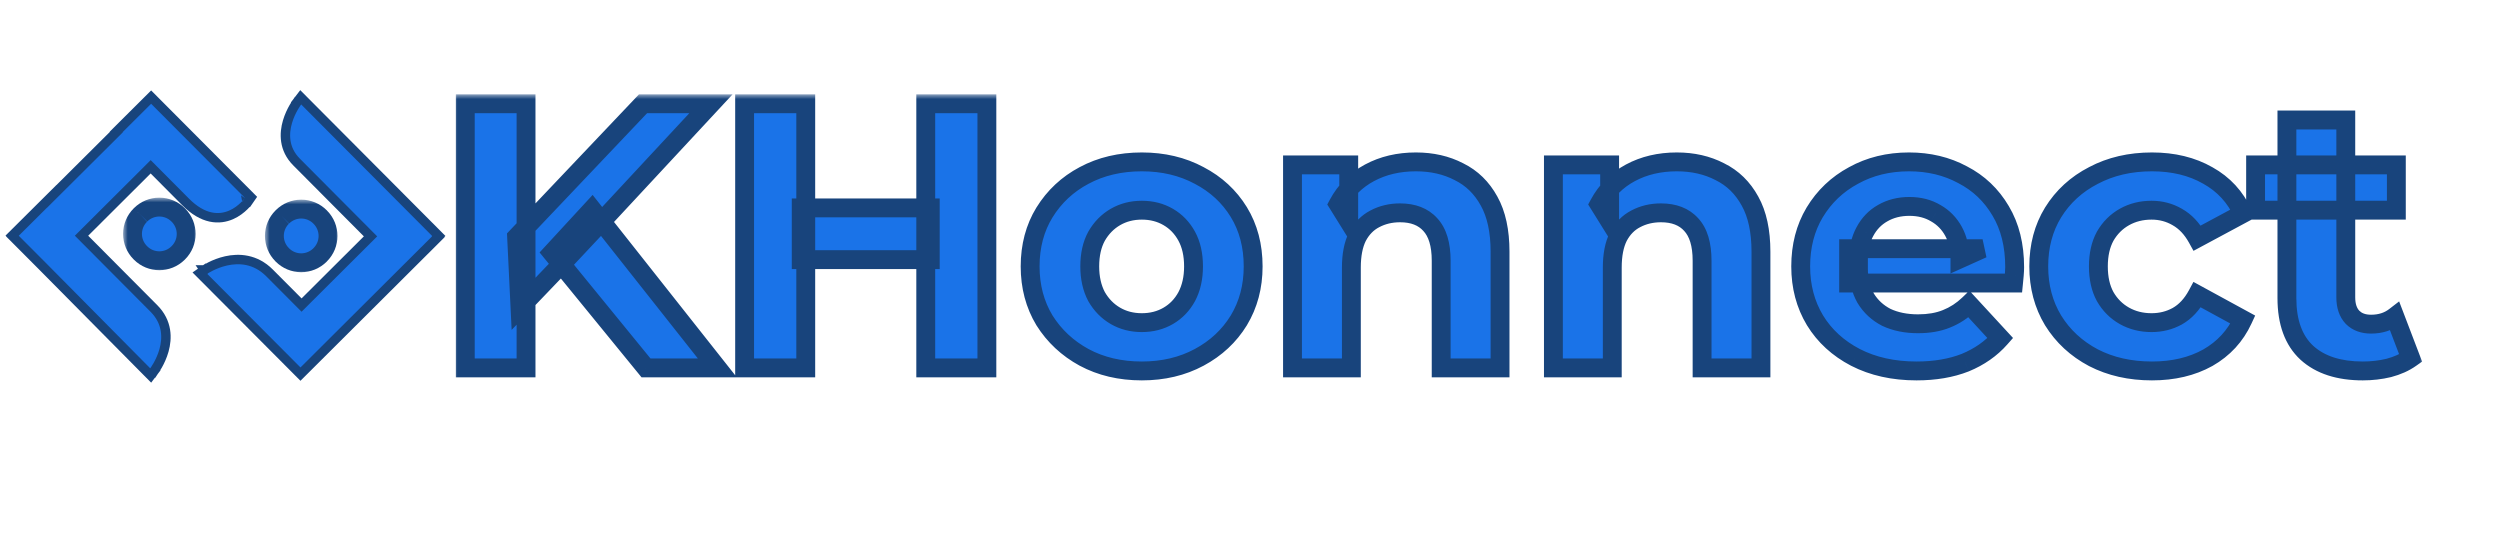 <svg width="265" height="57" viewBox="0 0 265 57" fill="none" xmlns="http://www.w3.org/2000/svg">
<mask id="path-1-outside-1_195_16" maskUnits="userSpaceOnUse" x="48" y="10" width="209" height="31" fill="black">
<rect fill="white" x="48" y="10" width="209" height="31"/>
<path d="M55.12 32.6L54.76 25.12L68.16 11H75.36L63.28 24L59.68 27.84L55.12 32.6ZM49.32 39V11H55.76V39H49.32ZM68.48 39L58.52 26.8L62.76 22.2L76.04 39H68.48ZM98.129 39V11H104.609V39H98.129ZM78.929 39V11H85.409V39H78.929ZM84.929 27.52V22.04H98.609V27.52H84.929ZM121.034 39.32C118.741 39.32 116.701 38.84 114.914 37.88C113.154 36.92 111.754 35.613 110.714 33.96C109.701 32.28 109.194 30.373 109.194 28.24C109.194 26.08 109.701 24.173 110.714 22.52C111.754 20.84 113.154 19.533 114.914 18.6C116.701 17.64 118.741 17.16 121.034 17.16C123.301 17.16 125.327 17.64 127.114 18.6C128.901 19.533 130.301 20.827 131.314 22.48C132.327 24.133 132.834 26.053 132.834 28.24C132.834 30.373 132.327 32.28 131.314 33.96C130.301 35.613 128.901 36.92 127.114 37.88C125.327 38.84 123.301 39.32 121.034 39.32ZM121.034 34.2C122.074 34.2 123.007 33.96 123.834 33.48C124.661 33 125.314 32.32 125.794 31.44C126.274 30.533 126.514 29.467 126.514 28.24C126.514 26.987 126.274 25.92 125.794 25.04C125.314 24.16 124.661 23.48 123.834 23C123.007 22.52 122.074 22.28 121.034 22.28C119.994 22.28 119.061 22.52 118.234 23C117.407 23.48 116.741 24.16 116.234 25.04C115.754 25.92 115.514 26.987 115.514 28.24C115.514 29.467 115.754 30.533 116.234 31.44C116.741 32.32 117.407 33 118.234 33.48C119.061 33.96 119.994 34.2 121.034 34.2ZM137.005 39V17.48H142.965V23.44L141.845 21.64C142.618 20.2 143.725 19.093 145.165 18.32C146.605 17.547 148.245 17.16 150.085 17.16C151.792 17.16 153.312 17.507 154.645 18.2C156.005 18.867 157.072 19.907 157.845 21.32C158.618 22.707 159.005 24.493 159.005 26.68V39H152.765V27.64C152.765 25.907 152.378 24.627 151.605 23.8C150.858 22.973 149.792 22.56 148.405 22.56C147.418 22.56 146.525 22.773 145.725 23.2C144.952 23.6 144.338 24.227 143.885 25.08C143.458 25.933 143.245 27.027 143.245 28.36V39H137.005ZM164.661 39V17.48H170.621V23.44L169.501 21.64C170.275 20.2 171.381 19.093 172.821 18.32C174.261 17.547 175.901 17.16 177.741 17.16C179.448 17.16 180.968 17.507 182.301 18.2C183.661 18.867 184.728 19.907 185.501 21.32C186.275 22.707 186.661 24.493 186.661 26.68V39H180.421V27.64C180.421 25.907 180.035 24.627 179.261 23.8C178.515 22.973 177.448 22.56 176.061 22.56C175.075 22.56 174.181 22.773 173.381 23.2C172.608 23.6 171.995 24.227 171.541 25.08C171.115 25.933 170.901 27.027 170.901 28.36V39H164.661ZM203.154 39.32C200.7 39.32 198.54 38.84 196.674 37.88C194.834 36.92 193.407 35.613 192.394 33.96C191.38 32.28 190.874 30.373 190.874 28.24C190.874 26.08 191.367 24.173 192.354 22.52C193.367 20.84 194.74 19.533 196.474 18.6C198.207 17.64 200.167 17.16 202.354 17.16C204.46 17.16 206.354 17.613 208.034 18.52C209.74 19.4 211.087 20.68 212.074 22.36C213.06 24.013 213.554 26 213.554 28.32C213.554 28.56 213.54 28.84 213.514 29.16C213.487 29.453 213.46 29.733 213.434 30H195.954V26.36H210.154L207.754 27.44C207.754 26.32 207.527 25.347 207.074 24.52C206.62 23.693 205.994 23.053 205.194 22.6C204.394 22.12 203.46 21.88 202.394 21.88C201.327 21.88 200.38 22.12 199.554 22.6C198.754 23.053 198.127 23.707 197.674 24.56C197.22 25.387 196.994 26.373 196.994 27.52V28.48C196.994 29.653 197.247 30.693 197.754 31.6C198.287 32.48 199.02 33.16 199.954 33.64C200.914 34.093 202.034 34.32 203.314 34.32C204.46 34.32 205.46 34.147 206.314 33.8C207.194 33.453 207.994 32.933 208.714 32.24L212.034 35.84C211.047 36.96 209.807 37.827 208.314 38.44C206.82 39.027 205.1 39.32 203.154 39.32ZM228.108 39.32C225.788 39.32 223.721 38.853 221.908 37.92C220.095 36.96 218.668 35.64 217.628 33.96C216.615 32.28 216.108 30.373 216.108 28.24C216.108 26.08 216.615 24.173 217.628 22.52C218.668 20.84 220.095 19.533 221.908 18.6C223.721 17.64 225.788 17.16 228.108 17.16C230.375 17.16 232.348 17.64 234.028 18.6C235.708 19.533 236.948 20.88 237.748 22.64L232.908 25.24C232.348 24.227 231.641 23.48 230.788 23C229.961 22.52 229.055 22.28 228.068 22.28C227.001 22.28 226.041 22.52 225.188 23C224.335 23.48 223.655 24.16 223.148 25.04C222.668 25.92 222.428 26.987 222.428 28.24C222.428 29.493 222.668 30.56 223.148 31.44C223.655 32.32 224.335 33 225.188 33.48C226.041 33.96 227.001 34.2 228.068 34.2C229.055 34.2 229.961 33.973 230.788 33.52C231.641 33.04 232.348 32.28 232.908 31.24L237.748 33.88C236.948 35.613 235.708 36.96 234.028 37.92C232.348 38.853 230.375 39.32 228.108 39.32ZM250.453 39.32C247.92 39.32 245.947 38.68 244.533 37.4C243.12 36.093 242.413 34.16 242.413 31.6V12.72H248.653V31.52C248.653 32.427 248.893 33.133 249.373 33.64C249.853 34.12 250.507 34.36 251.333 34.36C252.32 34.36 253.16 34.093 253.853 33.56L255.533 37.96C254.893 38.413 254.12 38.76 253.213 39C252.333 39.213 251.413 39.32 250.453 39.32ZM239.093 22.28V17.48H254.013V22.28H239.093Z"/>
</mask>
<path d="M55.12 32.6L54.76 25.12L68.16 11H75.36L63.28 24L59.68 27.84L55.12 32.6ZM49.32 39V11H55.76V39H49.32ZM68.48 39L58.52 26.8L62.76 22.2L76.04 39H68.48ZM98.129 39V11H104.609V39H98.129ZM78.929 39V11H85.409V39H78.929ZM84.929 27.52V22.04H98.609V27.52H84.929ZM121.034 39.32C118.741 39.32 116.701 38.84 114.914 37.88C113.154 36.92 111.754 35.613 110.714 33.96C109.701 32.28 109.194 30.373 109.194 28.24C109.194 26.08 109.701 24.173 110.714 22.52C111.754 20.84 113.154 19.533 114.914 18.6C116.701 17.64 118.741 17.16 121.034 17.16C123.301 17.16 125.327 17.64 127.114 18.6C128.901 19.533 130.301 20.827 131.314 22.48C132.327 24.133 132.834 26.053 132.834 28.24C132.834 30.373 132.327 32.28 131.314 33.96C130.301 35.613 128.901 36.92 127.114 37.88C125.327 38.84 123.301 39.32 121.034 39.32ZM121.034 34.2C122.074 34.2 123.007 33.96 123.834 33.48C124.661 33 125.314 32.32 125.794 31.44C126.274 30.533 126.514 29.467 126.514 28.24C126.514 26.987 126.274 25.92 125.794 25.04C125.314 24.16 124.661 23.48 123.834 23C123.007 22.52 122.074 22.28 121.034 22.28C119.994 22.28 119.061 22.52 118.234 23C117.407 23.48 116.741 24.16 116.234 25.04C115.754 25.92 115.514 26.987 115.514 28.24C115.514 29.467 115.754 30.533 116.234 31.44C116.741 32.32 117.407 33 118.234 33.48C119.061 33.96 119.994 34.2 121.034 34.2ZM137.005 39V17.48H142.965V23.44L141.845 21.64C142.618 20.2 143.725 19.093 145.165 18.32C146.605 17.547 148.245 17.16 150.085 17.16C151.792 17.16 153.312 17.507 154.645 18.2C156.005 18.867 157.072 19.907 157.845 21.32C158.618 22.707 159.005 24.493 159.005 26.68V39H152.765V27.64C152.765 25.907 152.378 24.627 151.605 23.8C150.858 22.973 149.792 22.56 148.405 22.56C147.418 22.56 146.525 22.773 145.725 23.2C144.952 23.6 144.338 24.227 143.885 25.08C143.458 25.933 143.245 27.027 143.245 28.36V39H137.005ZM164.661 39V17.48H170.621V23.44L169.501 21.64C170.275 20.2 171.381 19.093 172.821 18.32C174.261 17.547 175.901 17.16 177.741 17.16C179.448 17.16 180.968 17.507 182.301 18.2C183.661 18.867 184.728 19.907 185.501 21.32C186.275 22.707 186.661 24.493 186.661 26.68V39H180.421V27.64C180.421 25.907 180.035 24.627 179.261 23.8C178.515 22.973 177.448 22.56 176.061 22.56C175.075 22.56 174.181 22.773 173.381 23.2C172.608 23.6 171.995 24.227 171.541 25.08C171.115 25.933 170.901 27.027 170.901 28.36V39H164.661ZM203.154 39.32C200.7 39.32 198.54 38.84 196.674 37.88C194.834 36.92 193.407 35.613 192.394 33.96C191.38 32.28 190.874 30.373 190.874 28.24C190.874 26.08 191.367 24.173 192.354 22.52C193.367 20.84 194.74 19.533 196.474 18.6C198.207 17.64 200.167 17.16 202.354 17.16C204.46 17.16 206.354 17.613 208.034 18.52C209.74 19.4 211.087 20.68 212.074 22.36C213.06 24.013 213.554 26 213.554 28.32C213.554 28.56 213.54 28.84 213.514 29.16C213.487 29.453 213.46 29.733 213.434 30H195.954V26.36H210.154L207.754 27.44C207.754 26.32 207.527 25.347 207.074 24.52C206.62 23.693 205.994 23.053 205.194 22.6C204.394 22.12 203.46 21.88 202.394 21.88C201.327 21.88 200.38 22.12 199.554 22.6C198.754 23.053 198.127 23.707 197.674 24.56C197.22 25.387 196.994 26.373 196.994 27.52V28.48C196.994 29.653 197.247 30.693 197.754 31.6C198.287 32.48 199.02 33.16 199.954 33.64C200.914 34.093 202.034 34.32 203.314 34.32C204.46 34.32 205.46 34.147 206.314 33.8C207.194 33.453 207.994 32.933 208.714 32.24L212.034 35.84C211.047 36.96 209.807 37.827 208.314 38.44C206.82 39.027 205.1 39.32 203.154 39.32ZM228.108 39.32C225.788 39.32 223.721 38.853 221.908 37.92C220.095 36.96 218.668 35.64 217.628 33.96C216.615 32.28 216.108 30.373 216.108 28.24C216.108 26.08 216.615 24.173 217.628 22.52C218.668 20.84 220.095 19.533 221.908 18.6C223.721 17.64 225.788 17.16 228.108 17.16C230.375 17.16 232.348 17.64 234.028 18.6C235.708 19.533 236.948 20.88 237.748 22.64L232.908 25.24C232.348 24.227 231.641 23.48 230.788 23C229.961 22.52 229.055 22.28 228.068 22.28C227.001 22.28 226.041 22.52 225.188 23C224.335 23.48 223.655 24.16 223.148 25.04C222.668 25.92 222.428 26.987 222.428 28.24C222.428 29.493 222.668 30.56 223.148 31.44C223.655 32.32 224.335 33 225.188 33.48C226.041 33.96 227.001 34.2 228.068 34.2C229.055 34.2 229.961 33.973 230.788 33.52C231.641 33.04 232.348 32.28 232.908 31.24L237.748 33.88C236.948 35.613 235.708 36.96 234.028 37.92C232.348 38.853 230.375 39.32 228.108 39.32ZM250.453 39.32C247.92 39.32 245.947 38.68 244.533 37.4C243.12 36.093 242.413 34.16 242.413 31.6V12.72H248.653V31.52C248.653 32.427 248.893 33.133 249.373 33.64C249.853 34.12 250.507 34.36 251.333 34.36C252.32 34.36 253.16 34.093 253.853 33.56L255.533 37.96C254.893 38.413 254.12 38.76 253.213 39C252.333 39.213 251.413 39.32 250.453 39.32ZM239.093 22.28V17.48H254.013V22.28H239.093Z" fill="#1A73E8"/>
<path d="M55.12 32.6L54.121 32.648L54.233 34.971L55.842 33.292L55.12 32.6ZM54.76 25.12L54.035 24.432L53.741 24.741L53.761 25.168L54.76 25.12ZM68.16 11V10H67.73L67.435 10.312L68.16 11ZM75.36 11L76.093 11.681L77.654 10H75.36V11ZM63.28 24L64.01 24.684L64.013 24.681L63.28 24ZM59.68 27.84L60.402 28.532L60.41 28.524L59.68 27.84ZM49.32 39H48.32V40H49.32V39ZM49.32 11V10H48.32V11H49.32ZM55.76 11H56.76V10H55.76V11ZM55.76 39V40H56.76V39H55.76ZM68.48 39L67.705 39.632L68.005 40H68.48V39ZM58.52 26.8L57.785 26.122L57.197 26.76L57.745 27.432L58.52 26.8ZM62.76 22.2L63.544 21.58L62.818 20.661L62.025 21.522L62.76 22.2ZM76.04 39V40H78.105L76.825 38.38L76.04 39ZM56.119 32.552L55.759 25.072L53.761 25.168L54.121 32.648L56.119 32.552ZM55.485 25.808L68.885 11.688L67.435 10.312L54.035 24.432L55.485 25.808ZM68.16 12H75.36V10H68.16V12ZM74.627 10.319L62.547 23.319L64.013 24.681L76.093 11.681L74.627 10.319ZM62.55 23.316L58.95 27.156L60.41 28.524L64.01 24.684L62.55 23.316ZM58.958 27.148L54.398 31.908L55.842 33.292L60.402 28.532L58.958 27.148ZM50.32 39V11H48.32V39H50.32ZM49.32 12H55.76V10H49.32V12ZM54.76 11V39H56.76V11H54.76ZM55.76 38H49.32V40H55.76V38ZM69.255 38.368L59.295 26.168L57.745 27.432L67.705 39.632L69.255 38.368ZM59.255 27.478L63.495 22.878L62.025 21.522L57.785 26.122L59.255 27.478ZM61.975 22.82L75.255 39.62L76.825 38.38L63.544 21.58L61.975 22.82ZM76.04 38H68.48V40H76.04V38ZM98.129 39H97.129V40H98.129V39ZM98.129 11V10H97.129V11H98.129ZM104.609 11H105.609V10H104.609V11ZM104.609 39V40H105.609V39H104.609ZM78.929 39H77.929V40H78.929V39ZM78.929 11V10H77.929V11H78.929ZM85.409 11H86.409V10H85.409V11ZM85.409 39V40H86.409V39H85.409ZM84.929 27.52H83.929V28.52H84.929V27.52ZM84.929 22.04V21.04H83.929V22.04H84.929ZM98.609 22.04H99.609V21.04H98.609V22.04ZM98.609 27.52V28.52H99.609V27.52H98.609ZM99.129 39V11H97.129V39H99.129ZM98.129 12H104.609V10H98.129V12ZM103.609 11V39H105.609V11H103.609ZM104.609 38H98.129V40H104.609V38ZM79.929 39V11H77.929V39H79.929ZM78.929 12H85.409V10H78.929V12ZM84.409 11V39H86.409V11H84.409ZM85.409 38H78.929V40H85.409V38ZM85.929 27.52V22.04H83.929V27.52H85.929ZM84.929 23.04H98.609V21.04H84.929V23.04ZM97.609 22.04V27.52H99.609V22.04H97.609ZM98.609 26.52H84.929V28.52H98.609V26.52ZM114.914 37.88L114.435 38.758L114.441 38.761L114.914 37.88ZM110.714 33.96L109.858 34.477L109.863 34.484L109.868 34.492L110.714 33.96ZM110.714 22.52L109.864 21.994L109.861 21.997L110.714 22.52ZM114.914 18.6L115.383 19.483L115.387 19.481L114.914 18.6ZM127.114 18.6L126.641 19.481L126.651 19.486L127.114 18.6ZM131.314 33.96L132.167 34.483L132.17 34.477L131.314 33.96ZM127.114 37.88L126.641 36.999L126.641 36.999L127.114 37.88ZM123.834 33.48L124.336 34.345L124.336 34.345L123.834 33.48ZM125.794 31.44L126.672 31.919L126.678 31.908L125.794 31.44ZM125.794 25.04L124.916 25.519L124.916 25.519L125.794 25.04ZM123.834 23L123.332 23.865L123.332 23.865L123.834 23ZM118.234 23L118.736 23.865L118.736 23.865L118.234 23ZM116.234 25.04L115.367 24.541L115.362 24.551L115.356 24.561L116.234 25.04ZM116.234 31.44L115.35 31.908L115.359 31.924L115.367 31.939L116.234 31.44ZM118.234 33.48L118.736 32.615L118.736 32.615L118.234 33.48ZM121.034 38.32C118.884 38.32 117.01 37.871 115.387 36.999L114.441 38.761C116.391 39.809 118.597 40.32 121.034 40.32V38.32ZM115.393 37.002C113.779 36.122 112.507 34.932 111.561 33.428L109.868 34.492C111.001 36.294 112.529 37.718 114.435 38.758L115.393 37.002ZM111.57 33.444C110.659 31.933 110.194 30.208 110.194 28.24H108.194C108.194 30.539 108.742 32.627 109.858 34.477L111.57 33.444ZM110.194 28.24C110.194 26.243 110.66 24.521 111.567 23.043L109.861 21.997C108.741 23.826 108.194 25.917 108.194 28.24H110.194ZM111.564 23.046C112.51 21.518 113.778 20.334 115.383 19.483L114.446 17.716C112.53 18.732 110.998 20.162 109.864 21.994L111.564 23.046ZM115.387 19.481C117.01 18.609 118.884 18.16 121.034 18.16V16.16C118.597 16.16 116.391 16.671 114.441 17.719L115.387 19.481ZM121.034 18.16C123.155 18.16 125.016 18.608 126.641 19.481L127.587 17.719C125.639 16.672 123.446 16.16 121.034 16.16V18.16ZM126.651 19.486C128.284 20.339 129.547 21.51 130.461 23.003L132.167 21.957C131.055 20.144 129.518 18.727 127.577 17.714L126.651 19.486ZM130.461 23.003C131.367 24.479 131.834 26.214 131.834 28.24H133.834C133.834 25.893 133.288 23.787 132.167 21.957L130.461 23.003ZM131.834 28.24C131.834 30.208 131.369 31.933 130.458 33.444L132.17 34.477C133.286 32.627 133.834 30.539 133.834 28.24H131.834ZM130.461 33.437C129.545 34.933 128.279 36.119 126.641 36.999L127.587 38.761C129.522 37.721 131.057 36.294 132.167 34.483L130.461 33.437ZM126.641 36.999C125.016 37.872 123.155 38.32 121.034 38.32V40.32C123.446 40.32 125.639 39.808 127.587 38.761L126.641 36.999ZM121.034 35.2C122.234 35.2 123.344 34.921 124.336 34.345L123.332 32.615C122.671 32.999 121.914 33.2 121.034 33.2V35.2ZM124.336 34.345C125.329 33.768 126.109 32.951 126.672 31.919L124.916 30.961C124.519 31.689 123.993 32.232 123.332 32.615L124.336 34.345ZM126.678 31.908C127.248 30.831 127.514 29.598 127.514 28.24H125.514C125.514 29.335 125.3 30.235 124.91 30.972L126.678 31.908ZM127.514 28.24C127.514 26.86 127.25 25.62 126.672 24.561L124.916 25.519C125.298 26.22 125.514 27.113 125.514 28.24H127.514ZM126.672 24.561C126.109 23.529 125.329 22.712 124.336 22.135L123.332 23.865C123.993 24.248 124.519 24.791 124.916 25.519L126.672 24.561ZM124.336 22.135C123.344 21.559 122.234 21.28 121.034 21.28V23.28C121.914 23.28 122.671 23.481 123.332 23.865L124.336 22.135ZM121.034 21.28C119.834 21.28 118.724 21.559 117.732 22.135L118.736 23.865C119.397 23.481 120.154 23.28 121.034 23.28V21.28ZM117.732 22.135C116.744 22.709 115.956 23.519 115.367 24.541L117.101 25.539C117.526 24.801 118.07 24.251 118.736 23.865L117.732 22.135ZM115.356 24.561C114.778 25.62 114.514 26.86 114.514 28.24H116.514C116.514 27.113 116.73 26.22 117.112 25.519L115.356 24.561ZM114.514 28.24C114.514 29.598 114.78 30.831 115.35 31.908L117.118 30.972C116.728 30.235 116.514 29.335 116.514 28.24H114.514ZM115.367 31.939C115.956 32.961 116.744 33.771 117.732 34.345L118.736 32.615C118.07 32.229 117.526 31.679 117.101 30.941L115.367 31.939ZM117.732 34.345C118.724 34.921 119.834 35.2 121.034 35.2V33.2C120.154 33.2 119.397 32.999 118.736 32.615L117.732 34.345ZM137.005 39H136.005V40H137.005V39ZM137.005 17.48V16.48H136.005V17.48H137.005ZM142.965 17.48H143.965V16.48H142.965V17.48ZM142.965 23.44L142.116 23.968L143.965 26.94V23.44H142.965ZM141.845 21.64L140.964 21.167L140.69 21.677L140.996 22.168L141.845 21.64ZM145.165 18.32L145.638 19.201L145.638 19.201L145.165 18.32ZM154.645 18.2L154.184 19.087L154.194 19.093L154.205 19.098L154.645 18.2ZM157.845 21.32L156.968 21.8L156.972 21.807L157.845 21.32ZM159.005 39V40H160.005V39H159.005ZM152.765 39H151.765V40H152.765V39ZM151.605 23.8L150.863 24.47L150.869 24.477L150.875 24.483L151.605 23.8ZM145.725 23.2L146.184 24.088L146.196 24.082L145.725 23.2ZM143.885 25.08L143.002 24.611L142.996 24.622L142.991 24.633L143.885 25.08ZM143.245 39V40H144.245V39H143.245ZM138.005 39V17.48H136.005V39H138.005ZM137.005 18.48H142.965V16.48H137.005V18.48ZM141.965 17.48V23.44H143.965V17.48H141.965ZM143.814 22.912L142.694 21.112L140.996 22.168L142.116 23.968L143.814 22.912ZM142.726 22.113C143.406 20.846 144.371 19.881 145.638 19.201L144.692 17.439C143.079 18.305 141.83 19.554 140.964 21.167L142.726 22.113ZM145.638 19.201C146.915 18.515 148.389 18.16 150.085 18.16V16.16C148.101 16.16 146.295 16.578 144.692 17.439L145.638 19.201ZM150.085 18.16C151.653 18.16 153.011 18.477 154.184 19.087L155.106 17.313C153.612 16.536 151.93 16.16 150.085 16.16V18.16ZM154.205 19.098C155.367 19.668 156.287 20.556 156.968 21.8L158.722 20.84C157.857 19.258 156.643 18.066 155.085 17.302L154.205 19.098ZM156.972 21.807C157.636 22.999 158.005 24.602 158.005 26.68H160.005C160.005 24.384 159.6 22.414 158.718 20.833L156.972 21.807ZM158.005 26.68V39H160.005V26.68H158.005ZM159.005 38H152.765V40H159.005V38ZM153.765 39V27.64H151.765V39H153.765ZM153.765 27.64C153.765 25.784 153.354 24.206 152.335 23.117L150.875 24.483C151.402 25.047 151.765 26.03 151.765 27.64H153.765ZM152.347 23.13C151.366 22.044 150 21.56 148.405 21.56V23.56C149.583 23.56 150.351 23.903 150.863 24.47L152.347 23.13ZM148.405 21.56C147.269 21.56 146.212 21.807 145.254 22.318L146.196 24.082C146.838 23.74 147.568 23.56 148.405 23.56V21.56ZM145.266 22.312C144.292 22.815 143.54 23.599 143.002 24.611L144.768 25.549C145.137 24.855 145.611 24.385 146.184 24.088L145.266 22.312ZM142.991 24.633C142.473 25.669 142.245 26.929 142.245 28.36H144.245C144.245 27.124 144.444 26.198 144.779 25.527L142.991 24.633ZM142.245 28.36V39H144.245V28.36H142.245ZM143.245 38H137.005V40H143.245V38ZM164.661 39H163.661V40H164.661V39ZM164.661 17.48V16.48H163.661V17.48H164.661ZM170.621 17.48H171.621V16.48H170.621V17.48ZM170.621 23.44L169.772 23.968L171.621 26.94V23.44H170.621ZM169.501 21.64L168.62 21.167L168.346 21.677L168.652 22.168L169.501 21.64ZM172.821 18.32L173.294 19.201L173.294 19.201L172.821 18.32ZM182.301 18.2L181.84 19.087L181.85 19.093L181.861 19.098L182.301 18.2ZM185.501 21.32L184.624 21.8L184.628 21.807L185.501 21.32ZM186.661 39V40H187.661V39H186.661ZM180.421 39H179.421V40H180.421V39ZM179.261 23.8L178.519 24.47L178.525 24.477L178.531 24.483L179.261 23.8ZM173.381 23.2L173.841 24.088L173.852 24.082L173.381 23.2ZM171.541 25.08L170.658 24.611L170.652 24.622L170.647 24.633L171.541 25.08ZM170.901 39V40H171.901V39H170.901ZM165.661 39V17.48H163.661V39H165.661ZM164.661 18.48H170.621V16.48H164.661V18.48ZM169.621 17.48V23.44H171.621V17.48H169.621ZM171.47 22.912L170.35 21.112L168.652 22.168L169.772 23.968L171.47 22.912ZM170.382 22.113C171.063 20.846 172.027 19.881 173.294 19.201L172.348 17.439C170.735 18.305 169.487 19.554 168.62 21.167L170.382 22.113ZM173.294 19.201C174.571 18.515 176.045 18.16 177.741 18.16V16.16C175.757 16.16 173.951 16.578 172.348 17.439L173.294 19.201ZM177.741 18.16C179.309 18.16 180.667 18.477 181.84 19.087L182.763 17.313C181.268 16.536 179.587 16.16 177.741 16.16V18.16ZM181.861 19.098C183.024 19.668 183.943 20.556 184.624 21.8L186.379 20.84C185.513 19.258 184.299 18.066 182.741 17.302L181.861 19.098ZM184.628 21.807C185.293 22.999 185.661 24.602 185.661 26.68H187.661C187.661 24.384 187.256 22.414 186.375 20.833L184.628 21.807ZM185.661 26.68V39H187.661V26.68H185.661ZM186.661 38H180.421V40H186.661V38ZM181.421 39V27.64H179.421V39H181.421ZM181.421 27.64C181.421 25.784 181.011 24.206 179.992 23.117L178.531 24.483C179.059 25.047 179.421 26.03 179.421 27.64H181.421ZM180.003 23.13C179.022 22.044 177.656 21.56 176.061 21.56V23.56C177.24 23.56 178.007 23.903 178.519 24.47L180.003 23.13ZM176.061 21.56C174.925 21.56 173.868 21.807 172.911 22.318L173.852 24.082C174.494 23.74 175.224 23.56 176.061 23.56V21.56ZM172.922 22.312C171.948 22.815 171.196 23.599 170.658 24.611L172.424 25.549C172.793 24.855 173.268 24.385 173.841 24.088L172.922 22.312ZM170.647 24.633C170.129 25.669 169.901 26.929 169.901 28.36H171.901C171.901 27.124 172.1 26.198 172.436 25.527L170.647 24.633ZM169.901 28.36V39H171.901V28.36H169.901ZM170.901 38H164.661V40H170.901V38ZM196.674 37.88L196.211 38.767L196.216 38.769L196.674 37.88ZM192.394 33.96L191.537 34.477L191.541 34.483L192.394 33.96ZM192.354 22.52L191.497 22.003L191.495 22.008L192.354 22.52ZM196.474 18.6L196.948 19.48L196.958 19.475L196.474 18.6ZM208.034 18.52L207.559 19.4L207.567 19.404L207.575 19.409L208.034 18.52ZM212.074 22.36L211.211 22.866L211.215 22.872L212.074 22.36ZM213.514 29.16L214.51 29.25L214.51 29.243L213.514 29.16ZM213.434 30V31H214.339L214.429 30.099L213.434 30ZM195.954 30H194.954V31H195.954V30ZM195.954 26.36V25.36H194.954V26.36H195.954ZM210.154 26.36L210.564 27.272L210.154 25.36V26.36ZM207.754 27.44H206.754V28.987L208.164 28.352L207.754 27.44ZM207.074 24.52L206.197 25.001L206.197 25.001L207.074 24.52ZM205.194 22.6L204.679 23.457L204.69 23.464L204.701 23.47L205.194 22.6ZM199.554 22.6L200.047 23.47L200.056 23.465L199.554 22.6ZM197.674 24.56L198.551 25.041L198.557 25.029L197.674 24.56ZM197.754 31.6L196.881 32.088L196.889 32.103L196.899 32.118L197.754 31.6ZM199.954 33.64L199.496 34.529L199.511 34.537L199.527 34.544L199.954 33.64ZM206.314 33.8L205.947 32.87L205.937 32.873L206.314 33.8ZM208.714 32.24L209.449 31.562L208.756 30.811L208.02 31.52L208.714 32.24ZM212.034 35.84L212.784 36.501L213.38 35.825L212.769 35.162L212.034 35.84ZM208.314 38.44L208.679 39.371L208.687 39.368L208.694 39.365L208.314 38.44ZM203.154 38.32C200.833 38.32 198.834 37.867 197.131 36.991L196.216 38.769C198.247 39.813 200.568 40.32 203.154 40.32V38.32ZM197.136 36.993C195.445 36.111 194.158 34.925 193.246 33.437L191.541 34.483C192.656 36.301 194.222 37.729 196.211 38.767L197.136 36.993ZM193.25 33.444C192.339 31.933 191.874 30.208 191.874 28.24H189.874C189.874 30.539 190.422 32.627 191.537 34.477L193.25 33.444ZM191.874 28.24C191.874 26.238 192.329 24.513 193.212 23.032L191.495 22.008C190.405 23.834 189.874 25.922 189.874 28.24H191.874ZM193.21 23.037C194.131 21.51 195.372 20.329 196.948 19.48L196 17.72C194.109 18.738 192.604 20.17 191.497 22.003L193.21 23.037ZM196.958 19.475C198.528 18.605 200.319 18.16 202.354 18.16V16.16C200.016 16.16 197.886 16.675 195.989 17.725L196.958 19.475ZM202.354 18.16C204.312 18.16 206.039 18.58 207.559 19.4L208.509 17.64C206.668 16.647 204.609 16.16 202.354 16.16V18.16ZM207.575 19.409C209.111 20.201 210.319 21.347 211.211 22.866L212.936 21.854C211.855 20.013 210.369 18.599 208.492 17.631L207.575 19.409ZM211.215 22.872C212.092 24.342 212.554 26.143 212.554 28.32H214.554C214.554 25.857 214.029 23.685 212.932 21.848L211.215 22.872ZM212.554 28.32C212.554 28.525 212.542 28.776 212.517 29.077L214.51 29.243C214.539 28.904 214.554 28.595 214.554 28.32H212.554ZM212.518 29.07C212.491 29.36 212.465 29.637 212.439 29.901L214.429 30.099C214.456 29.83 214.483 29.547 214.51 29.25L212.518 29.07ZM213.434 29H195.954V31H213.434V29ZM196.954 30V26.36H194.954V30H196.954ZM195.954 27.36H210.154V25.36H195.954V27.36ZM209.743 25.448L207.343 26.528L208.164 28.352L210.564 27.272L209.743 25.448ZM208.754 27.44C208.754 26.183 208.499 25.039 207.951 24.039L206.197 25.001C206.556 25.655 206.754 26.456 206.754 27.44H208.754ZM207.951 24.039C207.41 23.054 206.653 22.277 205.687 21.73L204.701 23.47C205.335 23.829 205.831 24.333 206.197 25.001L207.951 24.039ZM205.708 21.742C204.732 21.157 203.615 20.88 202.394 20.88V22.88C203.306 22.88 204.056 23.084 204.679 23.457L205.708 21.742ZM202.394 20.88C201.172 20.88 200.048 21.157 199.052 21.735L200.056 23.465C200.713 23.083 201.483 22.88 202.394 22.88V20.88ZM199.061 21.73C198.087 22.282 197.328 23.078 196.791 24.091L198.557 25.029C198.926 24.335 199.421 23.825 200.047 23.47L199.061 21.73ZM196.797 24.079C196.247 25.082 195.994 26.241 195.994 27.52H197.994C197.994 26.505 198.194 25.691 198.551 25.041L196.797 24.079ZM195.994 27.52V28.48H197.994V27.52H195.994ZM195.994 28.48C195.994 29.802 196.28 31.014 196.881 32.088L198.627 31.112C198.214 30.373 197.994 29.505 197.994 28.48H195.994ZM196.899 32.118C197.53 33.16 198.402 33.967 199.496 34.529L200.411 32.751C199.639 32.353 199.044 31.8 198.609 31.082L196.899 32.118ZM199.527 34.544C200.645 35.072 201.916 35.32 203.314 35.32V33.32C202.152 33.32 201.183 33.114 200.381 32.736L199.527 34.544ZM203.314 35.32C204.559 35.32 205.692 35.132 206.69 34.727L205.937 32.873C205.229 33.161 204.362 33.32 203.314 33.32V35.32ZM206.68 34.73C207.689 34.333 208.599 33.739 209.407 32.96L208.02 31.52C207.389 32.127 206.699 32.574 205.947 32.87L206.68 34.73ZM207.979 32.918L211.299 36.518L212.769 35.162L209.449 31.562L207.979 32.918ZM211.283 35.179C210.406 36.175 209.297 36.955 207.934 37.515L208.694 39.365C210.317 38.698 211.688 37.745 212.784 36.501L211.283 35.179ZM207.948 37.509C206.593 38.041 205.001 38.32 203.154 38.32V40.32C205.2 40.32 207.048 40.012 208.679 39.371L207.948 37.509ZM221.908 37.92L221.44 38.804L221.45 38.809L221.908 37.92ZM217.628 33.96L216.772 34.477L216.778 34.486L217.628 33.96ZM217.628 22.52L216.778 21.994L216.776 21.997L217.628 22.52ZM221.908 18.6L222.366 19.489L222.376 19.484L221.908 18.6ZM234.028 18.6L233.532 19.468L233.542 19.474L234.028 18.6ZM237.748 22.64L238.221 23.521L239.046 23.078L238.658 22.226L237.748 22.64ZM232.908 25.24L232.033 25.724L232.511 26.589L233.381 26.121L232.908 25.24ZM230.788 23L230.286 23.865L230.298 23.872L230.788 23ZM225.188 23L225.678 23.872L225.678 23.872L225.188 23ZM223.148 25.04L222.282 24.541L222.276 24.551L222.27 24.561L223.148 25.04ZM223.148 31.44L222.27 31.919L222.276 31.929L222.282 31.939L223.148 31.44ZM225.188 33.48L225.678 32.608L225.678 32.608L225.188 33.48ZM230.788 33.52L231.269 34.397L231.278 34.392L230.788 33.52ZM232.908 31.24L233.387 30.362L232.504 29.881L232.028 30.766L232.908 31.24ZM237.748 33.88L238.656 34.299L239.048 33.45L238.227 33.002L237.748 33.88ZM234.028 37.92L234.514 38.794L234.524 38.788L234.028 37.92ZM228.108 38.32C225.925 38.32 224.019 37.882 222.366 37.031L221.45 38.809C223.424 39.825 225.651 40.32 228.108 40.32V38.32ZM222.376 37.036C220.713 36.156 219.421 34.957 218.478 33.434L216.778 34.486C217.915 36.323 219.476 37.764 221.44 38.804L222.376 37.036ZM218.484 33.444C217.573 31.933 217.108 30.208 217.108 28.24H215.108C215.108 30.539 215.656 32.627 216.772 34.477L218.484 33.444ZM217.108 28.24C217.108 26.243 217.574 24.521 218.481 23.043L216.776 21.997C215.655 23.826 215.108 25.917 215.108 28.24H217.108ZM218.478 23.046C219.42 21.526 220.708 20.342 222.366 19.489L221.45 17.711C219.481 18.724 217.917 20.154 216.778 21.994L218.478 23.046ZM222.376 19.484C224.027 18.61 225.93 18.16 228.108 18.16V16.16C225.647 16.16 223.416 16.67 221.44 17.716L222.376 19.484ZM228.108 18.16C230.231 18.16 232.027 18.608 233.532 19.468L234.524 17.732C232.669 16.672 230.519 16.16 228.108 16.16V18.16ZM233.542 19.474C235.034 20.303 236.126 21.488 236.838 23.054L238.658 22.226C237.77 20.273 236.382 18.764 234.514 17.726L233.542 19.474ZM237.275 21.759L232.435 24.359L233.381 26.121L238.221 23.521L237.275 21.759ZM233.783 24.756C233.15 23.61 232.321 22.715 231.278 22.128L230.298 23.872C230.962 24.245 231.546 24.843 232.033 25.724L233.783 24.756ZM231.29 22.135C230.306 21.564 229.225 21.28 228.068 21.28V23.28C228.884 23.28 229.617 23.476 230.286 23.865L231.29 22.135ZM228.068 21.28C226.846 21.28 225.714 21.557 224.698 22.128L225.678 23.872C226.369 23.483 227.157 23.28 228.068 23.28V21.28ZM224.698 22.128C223.682 22.7 222.874 23.511 222.282 24.541L224.015 25.539C224.435 24.809 224.988 24.26 225.678 23.872L224.698 22.128ZM222.27 24.561C221.692 25.62 221.428 26.86 221.428 28.24H223.428C223.428 27.113 223.644 26.22 224.026 25.519L222.27 24.561ZM221.428 28.24C221.428 29.619 221.692 30.86 222.27 31.919L224.026 30.961C223.644 30.26 223.428 29.367 223.428 28.24H221.428ZM222.282 31.939C222.874 32.969 223.682 33.78 224.698 34.352L225.678 32.608C224.988 32.22 224.435 31.671 224.015 30.941L222.282 31.939ZM224.698 34.352C225.714 34.923 226.846 35.2 228.068 35.2V33.2C227.157 33.2 226.369 32.997 225.678 32.608L224.698 34.352ZM228.068 35.2C229.215 35.2 230.288 34.935 231.269 34.397L230.307 32.643C229.635 33.012 228.895 33.2 228.068 33.2V35.2ZM231.278 34.392C232.328 33.801 233.157 32.886 233.789 31.714L232.028 30.766C231.539 31.674 230.955 32.279 230.298 32.648L231.278 34.392ZM232.429 32.118L237.269 34.758L238.227 33.002L233.387 30.362L232.429 32.118ZM236.84 33.461C236.129 35.003 235.034 36.194 233.532 37.052L234.524 38.788C236.382 37.727 237.768 36.224 238.656 34.299L236.84 33.461ZM233.542 37.046C232.036 37.883 230.235 38.32 228.108 38.32V40.32C230.514 40.32 232.661 39.824 234.514 38.794L233.542 37.046ZM244.533 37.4L243.855 38.134L243.862 38.141L244.533 37.4ZM242.413 12.72V11.72H241.413V12.72H242.413ZM248.653 12.72H249.653V11.72H248.653V12.72ZM249.373 33.64L248.647 34.328L248.657 34.338L248.666 34.347L249.373 33.64ZM253.853 33.56L254.788 33.203L254.308 31.948L253.244 32.767L253.853 33.56ZM255.533 37.96L256.111 38.776L256.744 38.328L256.468 37.603L255.533 37.96ZM253.213 39L253.449 39.972L253.459 39.969L253.469 39.967L253.213 39ZM239.093 22.28H238.093V23.28H239.093V22.28ZM239.093 17.48V16.48H238.093V17.48H239.093ZM254.013 17.48H255.013V16.48H254.013V17.48ZM254.013 22.28V23.28H255.013V22.28H254.013ZM250.453 38.32C248.085 38.32 246.381 37.724 245.205 36.659L243.862 38.141C245.513 39.636 247.755 40.32 250.453 40.32V38.32ZM245.212 36.666C244.065 35.605 243.413 33.977 243.413 31.6H241.413C241.413 34.343 242.175 36.582 243.855 38.134L245.212 36.666ZM243.413 31.6V12.72H241.413V31.6H243.413ZM242.413 13.72H248.653V11.72H242.413V13.72ZM247.653 12.72V31.52H249.653V12.72H247.653ZM247.653 31.52C247.653 32.603 247.944 33.585 248.647 34.328L250.099 32.952C249.843 32.682 249.653 32.25 249.653 31.52H247.653ZM248.666 34.347C249.373 35.054 250.303 35.36 251.333 35.36V33.36C250.71 33.36 250.334 33.186 250.081 32.933L248.666 34.347ZM251.333 35.36C252.511 35.36 253.573 35.038 254.463 34.353L253.244 32.767C252.747 33.149 252.129 33.36 251.333 33.36V35.36ZM252.919 33.917L254.599 38.317L256.468 37.603L254.788 33.203L252.919 33.917ZM254.955 37.144C254.43 37.516 253.771 37.818 252.958 38.033L253.469 39.967C254.469 39.702 255.357 39.31 256.111 38.776L254.955 37.144ZM252.978 38.028C252.179 38.222 251.339 38.32 250.453 38.32V40.32C251.488 40.32 252.487 40.205 253.449 39.972L252.978 38.028ZM240.093 22.28V17.48H238.093V22.28H240.093ZM239.093 18.48H254.013V16.48H239.093V18.48ZM253.013 17.48V22.28H255.013V17.48H253.013ZM254.013 21.28H239.093V23.28H254.013V21.28Z" fill="#18447C" mask="url(#path-1-outside-1_195_16)"/>
<mask id="path-3-outside-2_195_16" maskUnits="userSpaceOnUse" x="13.046" y="20.951" width="8" height="8" fill="black">
<rect fill="white" x="13.046" y="20.951" width="8" height="8"/>
<path d="M14.905 22.772L14.874 22.801C14.345 23.327 14.047 24.043 14.046 24.789C14.044 25.535 14.339 26.251 14.865 26.78L14.896 26.811C15.991 27.913 17.774 27.917 18.875 26.82L18.906 26.789C20.008 25.694 20.012 23.911 18.915 22.81L18.884 22.779C18.358 22.25 17.642 21.952 16.896 21.951C16.15 21.949 15.434 22.244 14.905 22.77"/>
</mask>
<path d="M14.905 22.772L14.874 22.801C14.345 23.327 14.047 24.043 14.046 24.789C14.044 25.535 14.339 26.251 14.865 26.78L14.896 26.811C15.991 27.913 17.774 27.917 18.875 26.82L18.906 26.789C20.008 25.694 20.012 23.911 18.915 22.81L18.884 22.779C18.358 22.25 17.642 21.952 16.896 21.951C16.15 21.949 15.434 22.244 14.905 22.77" fill="#1A73E8"/>
<path d="M14.874 22.801L14.194 22.068L14.181 22.08L14.168 22.092L14.874 22.801ZM14.865 26.78L14.156 27.486L14.158 27.487L14.865 26.78ZM14.896 26.811L15.605 26.106L15.603 26.104L14.896 26.811ZM18.875 26.82L19.581 27.528L19.582 27.527L18.875 26.82ZM18.906 26.789L18.201 26.08L18.199 26.082L18.906 26.789ZM18.915 22.81L19.623 22.104L19.622 22.102L18.915 22.81ZM18.884 22.779L18.176 23.485L18.177 23.486L18.884 22.779ZM14.224 22.04L14.194 22.068L15.555 23.534L15.585 23.505L14.224 22.04ZM14.168 22.092C13.452 22.806 13.048 23.775 13.046 24.787L15.046 24.791C15.047 24.31 15.239 23.849 15.58 23.509L14.168 22.092ZM13.046 24.787C13.043 25.798 13.443 26.769 14.156 27.486L15.574 26.075C15.235 25.734 15.045 25.272 15.046 24.791L13.046 24.787ZM14.158 27.487L14.189 27.518L15.603 26.104L15.572 26.073L14.158 27.487ZM14.187 27.516C15.672 29.01 18.088 29.015 19.581 27.528L18.17 26.111C17.459 26.819 16.31 26.815 15.605 26.106L14.187 27.516ZM19.582 27.527L19.613 27.496L18.199 26.082L18.168 26.113L19.582 27.527ZM19.611 27.498C21.105 26.013 21.11 23.597 19.623 22.104L18.206 23.515C18.914 24.226 18.91 25.375 18.201 26.08L19.611 27.498ZM19.622 22.102L19.591 22.072L18.177 23.486L18.208 23.517L19.622 22.102ZM19.593 22.073C18.879 21.357 17.91 20.953 16.898 20.951L16.894 22.951C17.375 22.952 17.836 23.144 18.176 23.485L19.593 22.073ZM16.898 20.951C15.887 20.948 14.916 21.348 14.199 22.061L15.61 23.479C15.951 23.14 16.413 22.95 16.894 22.951L16.898 20.951Z" fill="#18447C" mask="url(#path-3-outside-2_195_16)"/>
<path d="M16.373 10.647L16.02 10.293L15.666 10.646L12.652 13.646L12.316 13.982L12.335 14.003L5.481 20.822V20.812L4.628 21.66L1.647 24.623L1.292 24.976L1.335 25.019L1.324 25.032L1.646 25.354L4.593 28.31L4.594 28.311L15.567 39.392L15.973 39.801L16.321 39.342L15.923 39.04C16.321 39.342 16.321 39.342 16.321 39.342L16.322 39.341L16.322 39.34L16.325 39.337L16.332 39.327C16.338 39.319 16.347 39.307 16.358 39.292C16.379 39.262 16.409 39.22 16.445 39.166C16.517 39.059 16.615 38.904 16.724 38.711C16.94 38.327 17.204 37.782 17.383 37.144C17.742 35.864 17.767 34.157 16.321 32.704L8.642 24.985L15.971 17.68L19.679 21.407C20.595 22.328 21.48 22.819 22.313 23C23.149 23.181 23.889 23.042 24.493 22.78C25.091 22.521 25.557 22.143 25.87 21.837C26.028 21.683 26.15 21.544 26.234 21.441C26.276 21.39 26.308 21.348 26.331 21.317C26.343 21.302 26.352 21.29 26.358 21.28L26.366 21.269L26.369 21.265L26.37 21.264L26.37 21.264C26.371 21.263 26.371 21.263 25.96 20.978L26.371 21.263L26.608 20.921L26.314 20.625L16.373 10.647ZM30.474 12.898C30.11 14.133 30.054 15.789 31.438 17.178L39.276 25.055L31.966 32.337L28.568 28.926L28.568 28.926C27.064 27.417 25.304 27.354 23.971 27.652C23.307 27.8 22.739 28.038 22.339 28.237C22.137 28.337 21.976 28.429 21.864 28.496C21.808 28.53 21.764 28.558 21.733 28.578C21.717 28.588 21.705 28.596 21.696 28.602L21.685 28.609L21.682 28.611L21.681 28.612L21.68 28.612C21.68 28.612 21.68 28.612 21.963 29.025L21.68 28.612L21.185 28.952L21.609 29.378L31.497 39.303L31.85 39.657L32.204 39.304L46.138 25.424L46.459 25.104L46.439 25.079L46.509 25.009L46.157 24.655L32.28 10.72L31.876 10.314L31.529 10.768L31.926 11.072C31.529 10.768 31.529 10.769 31.528 10.769L31.528 10.769L31.527 10.77L31.525 10.773L31.517 10.783C31.511 10.791 31.503 10.803 31.493 10.817C31.472 10.846 31.443 10.887 31.407 10.939C31.336 11.044 31.239 11.194 31.132 11.381C30.918 11.754 30.656 12.282 30.474 12.898Z" fill="#1A73E8" stroke="#18447C"/>
<mask id="path-6-outside-3_195_16" maskUnits="userSpaceOnUse" x="28.084" y="21.164" width="8" height="8" fill="black">
<rect fill="white" x="28.084" y="21.164" width="8" height="8"/>
<path d="M29.941 22.986L29.911 23.015C29.382 23.542 29.085 24.257 29.084 25.003C29.082 25.75 29.378 26.466 29.904 26.994L29.933 27.025C30.46 27.554 31.175 27.852 31.922 27.854C32.668 27.855 33.385 27.56 33.914 27.034L33.943 27.003C35.044 25.908 35.049 24.125 33.952 23.024L33.923 22.993C33.662 22.731 33.352 22.523 33.011 22.38C32.67 22.238 32.304 22.164 31.934 22.164C31.564 22.163 31.198 22.235 30.856 22.376C30.514 22.517 30.203 22.723 29.941 22.984"/>
</mask>
<path d="M29.941 22.986L29.911 23.015C29.382 23.542 29.085 24.257 29.084 25.003C29.082 25.75 29.378 26.466 29.904 26.994L29.933 27.025C30.46 27.554 31.175 27.852 31.922 27.854C32.668 27.855 33.385 27.56 33.914 27.034L33.943 27.003C35.044 25.908 35.049 24.125 33.952 23.024L33.923 22.993C33.662 22.731 33.352 22.523 33.011 22.38C32.67 22.238 32.304 22.164 31.934 22.164C31.564 22.163 31.198 22.235 30.856 22.376C30.514 22.517 30.203 22.723 29.941 22.984" fill="#1A73E8"/>
<path d="M29.911 23.015L29.23 22.282L29.217 22.294L29.205 22.307L29.911 23.015ZM29.904 26.994L30.637 26.314L30.625 26.301L30.613 26.289L29.904 26.994ZM29.933 27.025L29.2 27.706L29.212 27.718L29.224 27.731L29.933 27.025ZM33.914 27.034L34.62 27.743L34.634 27.729L34.647 27.714L33.914 27.034ZM33.943 27.003L33.238 26.294L33.224 26.308L33.21 26.323L33.943 27.003ZM33.952 23.024L33.219 23.704L33.231 23.717L33.243 23.729L33.952 23.024ZM33.923 22.993L34.656 22.313L34.644 22.3L34.632 22.288L33.923 22.993ZM29.261 22.254L29.23 22.282L30.591 23.748L30.622 23.719L29.261 22.254ZM29.205 22.307C28.488 23.021 28.085 23.99 28.084 25.002L30.084 25.005C30.084 24.524 30.276 24.063 30.617 23.723L29.205 22.307ZM28.084 25.002C28.082 26.013 28.482 26.984 29.196 27.7L30.613 26.289C30.273 25.948 30.083 25.486 30.084 25.005L28.084 25.002ZM29.171 27.675L29.2 27.706L30.666 26.345L30.637 26.314L29.171 27.675ZM29.224 27.731C29.938 28.448 30.908 28.851 31.919 28.854L31.924 26.854C31.442 26.853 30.981 26.66 30.641 26.319L29.224 27.731ZM31.919 28.854C32.931 28.856 33.902 28.456 34.62 27.743L33.209 26.325C32.868 26.665 32.405 26.855 31.924 26.854L31.919 28.854ZM34.647 27.714L34.676 27.684L33.21 26.323L33.181 26.353L34.647 27.714ZM34.648 27.712C36.142 26.227 36.147 23.811 34.66 22.318L33.243 23.729C33.95 24.44 33.947 25.589 33.238 26.294L34.648 27.712ZM34.684 22.343L34.656 22.313L33.19 23.674L33.219 23.704L34.684 22.343ZM34.632 22.288C34.279 21.933 33.859 21.65 33.396 21.457L32.626 23.303C32.846 23.395 33.046 23.529 33.214 23.698L34.632 22.288ZM33.396 21.457C32.934 21.265 32.437 21.165 31.936 21.164L31.932 23.164C32.17 23.164 32.406 23.212 32.626 23.303L33.396 21.457ZM31.936 21.164C31.435 21.163 30.939 21.26 30.475 21.451L31.237 23.3C31.457 23.209 31.694 23.163 31.932 23.164L31.936 21.164ZM30.475 21.451C30.012 21.642 29.591 21.922 29.236 22.276L30.647 23.693C30.816 23.524 31.017 23.391 31.237 23.3L30.475 21.451Z" fill="#18447C" mask="url(#path-6-outside-3_195_16)"/>
</svg>

